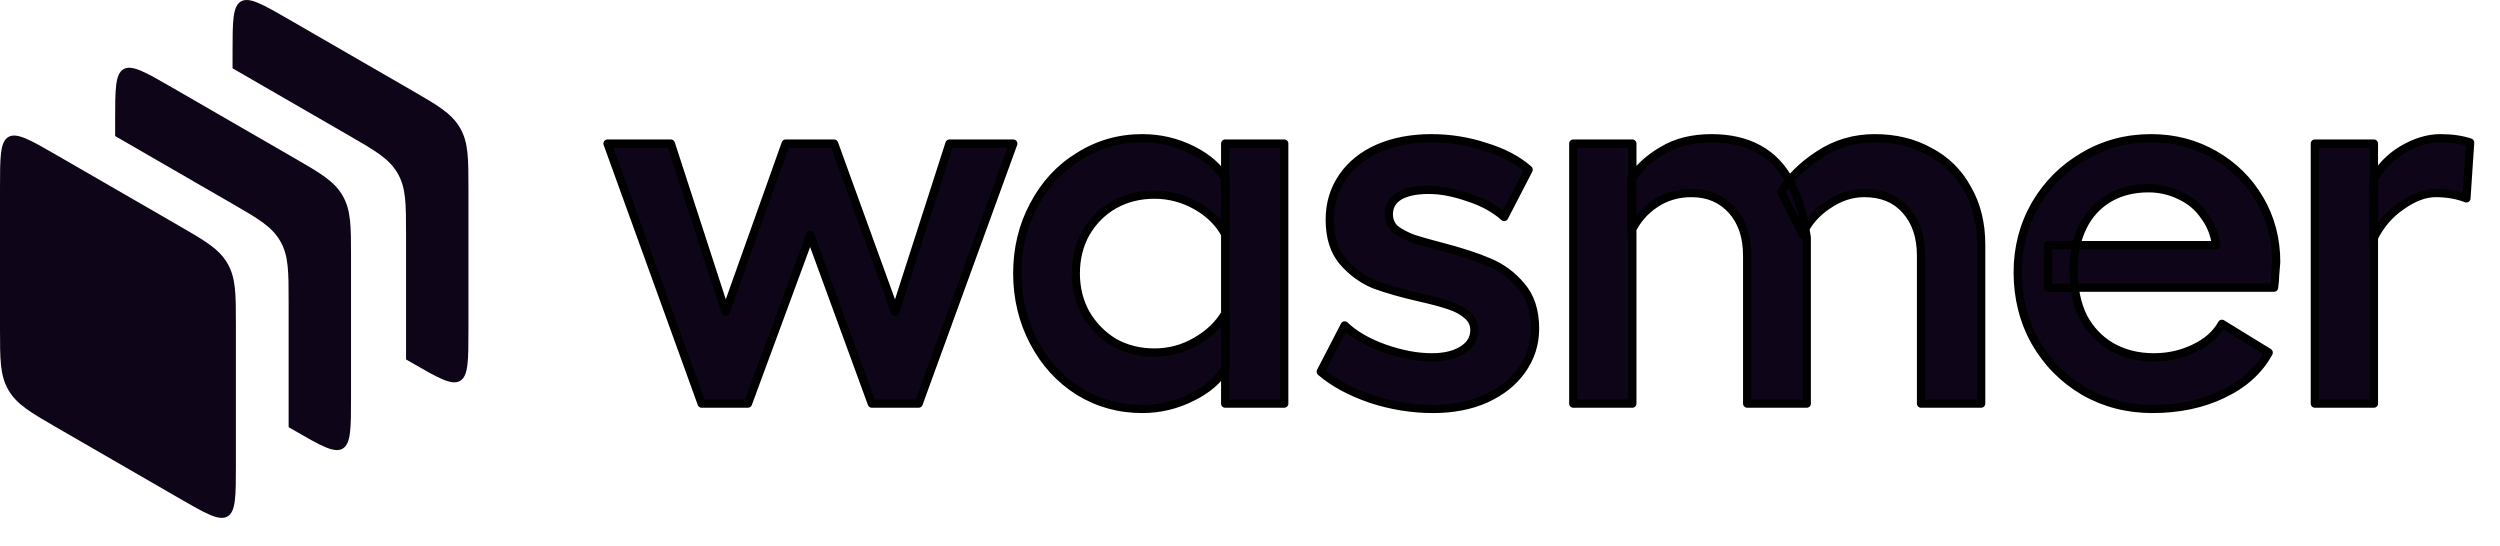<svg width="151" height="33" viewBox="0 0 151 33" fill="none" xmlns="http://www.w3.org/2000/svg">
<path d="M0 11.394C0 9.509 0 8.566 0.507 8.273C1.015 7.98 1.831 8.451 3.464 9.394L10.784 13.62C12.417 14.563 13.233 15.035 13.741 15.913C14.248 16.792 14.248 17.735 14.248 19.62V28.073C14.248 29.958 14.248 30.901 13.741 31.194C13.233 31.487 12.417 31.015 10.784 30.073L3.464 25.846C1.831 24.904 1.015 24.432 0.507 23.554C0 22.675 0 21.732 0 19.846V11.394Z" fill="#0F0518"/>
<path fill-rule="evenodd" clip-rule="evenodd" d="M7.461 4.178C6.954 4.471 6.954 5.414 6.954 7.299V8.218L13.969 12.268C15.602 13.211 16.418 13.682 16.926 14.561C17.433 15.439 17.433 16.382 17.433 18.268V25.802L17.738 25.978C19.371 26.921 20.188 27.392 20.695 27.099C21.202 26.806 21.202 25.863 21.202 23.978V15.526C21.202 13.64 21.202 12.697 20.695 11.819C20.188 10.94 19.371 10.468 17.738 9.526L10.418 5.299C8.785 4.357 7.969 3.885 7.461 4.178Z" fill="#0F0518"/>
<path fill-rule="evenodd" clip-rule="evenodd" d="M14.553 0.086C14.046 0.379 14.046 1.322 14.046 3.208V4.126L21.061 8.176C22.694 9.119 23.51 9.59 24.017 10.469C24.525 11.348 24.525 12.29 24.525 14.176V21.71L24.83 21.886C26.463 22.829 27.279 23.3 27.787 23.007C28.294 22.714 28.294 21.772 28.294 19.886V11.434C28.294 9.548 28.294 8.605 27.787 7.727C27.279 6.848 26.463 6.377 24.83 5.434L17.51 1.208C15.877 0.265 15.06 -0.207 14.553 0.086Z" fill="#0F0518"/>
<g filter="url(#filter0_b_12508_43252)">
<path d="M36.696 8.672H40.518L43.826 18.854L47.455 8.672H50.378L54.072 18.854L57.348 8.672H61.202L55.485 24.378H52.658L48.933 14.197L45.175 24.378H42.381L36.696 8.672ZM77.567 24.378H74.002V8.672H77.567V24.378ZM74.034 14.197C73.649 13.469 73.06 12.88 72.268 12.43C71.476 11.98 70.63 11.755 69.731 11.755C68.831 11.755 68.018 11.959 67.29 12.366C66.583 12.773 66.016 13.34 65.587 14.068C65.181 14.796 64.977 15.61 64.977 16.509C64.977 17.408 65.181 18.222 65.587 18.95C66.016 19.678 66.583 20.256 67.29 20.684C68.018 21.091 68.831 21.294 69.731 21.294C70.63 21.294 71.465 21.07 72.236 20.62C73.028 20.17 73.627 19.592 74.034 18.886V22.194C73.627 22.922 72.942 23.521 71.979 23.992C71.037 24.463 70.041 24.699 68.992 24.699C67.6 24.699 66.326 24.346 65.17 23.639C64.014 22.911 63.104 21.915 62.44 20.652C61.776 19.389 61.444 18.008 61.444 16.509C61.444 15.01 61.776 13.64 62.44 12.398C63.104 11.135 64.014 10.15 65.17 9.443C66.326 8.715 67.6 8.351 68.992 8.351C70.062 8.351 71.069 8.587 72.011 9.058C72.953 9.529 73.627 10.128 74.034 10.856V14.197ZM86.55 24.699C85.287 24.699 84.034 24.495 82.792 24.089C81.55 23.66 80.544 23.114 79.773 22.451L81.218 19.656C81.796 20.213 82.589 20.674 83.595 21.038C84.623 21.401 85.586 21.584 86.486 21.584C87.256 21.584 87.877 21.434 88.348 21.134C88.82 20.834 89.055 20.438 89.055 19.945C89.055 19.581 88.916 19.282 88.638 19.046C88.359 18.789 87.984 18.586 87.513 18.436C87.064 18.286 86.507 18.136 85.843 17.986C84.708 17.729 83.766 17.462 83.017 17.183C82.289 16.884 81.657 16.423 81.122 15.802C80.587 15.181 80.319 14.336 80.319 13.265C80.319 12.302 80.576 11.445 81.09 10.696C81.604 9.946 82.321 9.368 83.242 8.961C84.184 8.555 85.254 8.351 86.454 8.351C87.567 8.351 88.648 8.522 89.697 8.865C90.768 9.186 91.646 9.646 92.331 10.246L90.854 13.104C90.275 12.591 89.547 12.194 88.67 11.916C87.813 11.616 87.021 11.466 86.293 11.466C85.522 11.466 84.922 11.595 84.494 11.852C84.088 12.109 83.884 12.473 83.884 12.944C83.884 13.308 84.013 13.608 84.269 13.843C84.548 14.057 84.912 14.25 85.362 14.421C85.832 14.571 86.4 14.732 87.064 14.903C88.22 15.203 89.173 15.513 89.922 15.835C90.693 16.156 91.346 16.637 91.881 17.28C92.438 17.922 92.716 18.779 92.716 19.849C92.716 20.77 92.449 21.605 91.913 22.354C91.4 23.082 90.672 23.66 89.73 24.089C88.809 24.495 87.749 24.699 86.55 24.699ZM109.127 24.378H105.53V15.449C105.53 14.293 105.22 13.372 104.599 12.687C103.978 12.002 103.164 11.659 102.158 11.659C101.344 11.659 100.616 11.873 99.974 12.302C99.331 12.73 98.85 13.287 98.528 13.972V10.824C98.978 10.139 99.61 9.561 100.423 9.09C101.237 8.597 102.222 8.351 103.378 8.351C104.47 8.351 105.412 8.565 106.204 8.993C106.997 9.422 107.628 10.075 108.099 10.953C108.592 11.831 108.934 12.965 109.127 14.357V24.378ZM119.662 24.378H116.032V15.449C116.032 14.293 115.722 13.372 115.101 12.687C114.501 12.002 113.666 11.659 112.596 11.659C111.825 11.659 111.086 11.905 110.38 12.398C109.673 12.869 109.17 13.458 108.87 14.164L107.585 11.595C108.121 10.739 108.881 9.989 109.866 9.347C110.872 8.683 111.996 8.351 113.238 8.351C114.48 8.351 115.583 8.619 116.546 9.154C117.531 9.668 118.291 10.417 118.827 11.402C119.383 12.366 119.662 13.49 119.662 14.775V24.378ZM98.593 24.378H95.028V8.672H98.593V24.378ZM129.997 24.699C128.498 24.699 127.128 24.346 125.886 23.639C124.644 22.911 123.659 21.915 122.931 20.652C122.224 19.389 121.871 17.986 121.871 16.445C121.871 14.967 122.224 13.608 122.931 12.366C123.659 11.124 124.633 10.15 125.854 9.443C127.074 8.715 128.434 8.351 129.932 8.351C131.324 8.351 132.598 8.683 133.754 9.347C134.911 10.011 135.821 10.91 136.484 12.045C137.148 13.179 137.48 14.443 137.48 15.835C137.459 16.134 137.437 16.391 137.416 16.605C137.416 16.798 137.394 17.055 137.352 17.376H123.702V14.807H133.851C133.765 14.143 133.53 13.554 133.144 13.04C132.78 12.505 132.298 12.098 131.699 11.82C131.099 11.52 130.457 11.37 129.772 11.37C128.851 11.37 128.048 11.573 127.363 11.98C126.678 12.387 126.153 12.965 125.789 13.715C125.425 14.464 125.243 15.342 125.243 16.348C125.243 17.419 125.436 18.35 125.821 19.142C126.228 19.913 126.796 20.513 127.524 20.941C128.273 21.369 129.129 21.584 130.093 21.584C130.971 21.584 131.785 21.401 132.534 21.038C133.305 20.674 133.861 20.181 134.204 19.56L137.03 21.294C136.452 22.365 135.532 23.2 134.268 23.8C133.026 24.399 131.603 24.699 129.997 24.699ZM139.818 8.672H143.383V24.378H139.818V8.672ZM143.35 10.888C143.736 10.139 144.314 9.529 145.085 9.058C145.877 8.587 146.648 8.351 147.397 8.351C148.082 8.351 148.682 8.437 149.196 8.608L148.971 11.98C148.414 11.766 147.793 11.659 147.108 11.659C146.466 11.659 145.781 11.916 145.053 12.43C144.325 12.922 143.757 13.586 143.35 14.421V10.888Z" fill="#0F0518"/>
<path d="M36.696 8.672V8.422C36.615 8.422 36.538 8.462 36.491 8.529C36.445 8.595 36.433 8.681 36.461 8.757L36.696 8.672ZM40.518 8.672L40.756 8.595C40.722 8.492 40.626 8.422 40.518 8.422V8.672ZM43.826 18.854L43.588 18.931C43.621 19.032 43.716 19.102 43.823 19.104C43.93 19.105 44.026 19.038 44.062 18.937L43.826 18.854ZM47.455 8.672V8.422C47.35 8.422 47.255 8.489 47.22 8.588L47.455 8.672ZM50.378 8.672L50.613 8.587C50.577 8.488 50.483 8.422 50.378 8.422V8.672ZM54.072 18.854L53.837 18.939C53.873 19.039 53.969 19.105 54.076 19.103C54.183 19.102 54.277 19.032 54.31 18.93L54.072 18.854ZM57.348 8.672V8.422C57.239 8.422 57.143 8.492 57.11 8.596L57.348 8.672ZM61.202 8.672L61.437 8.758C61.465 8.681 61.453 8.596 61.406 8.529C61.36 8.462 61.283 8.422 61.202 8.422V8.672ZM55.485 24.378V24.628C55.59 24.628 55.684 24.562 55.72 24.463L55.485 24.378ZM52.658 24.378L52.424 24.464C52.46 24.562 52.553 24.628 52.658 24.628V24.378ZM48.933 14.197L49.168 14.111C49.132 14.012 49.038 13.947 48.933 13.947C48.828 13.946 48.735 14.012 48.698 14.11L48.933 14.197ZM45.175 24.378V24.628C45.28 24.628 45.373 24.562 45.41 24.464L45.175 24.378ZM42.381 24.378L42.146 24.463C42.182 24.562 42.276 24.628 42.381 24.628V24.378ZM36.696 8.922H40.518V8.422H36.696V8.922ZM40.28 8.75L43.588 18.931L44.064 18.776L40.756 8.595L40.28 8.75ZM44.062 18.937L47.691 8.756L47.22 8.588L43.591 18.77L44.062 18.937ZM47.455 8.922H50.378V8.422H47.455V8.922ZM50.143 8.758L53.837 18.939L54.307 18.768L50.613 8.587L50.143 8.758ZM54.31 18.93L57.586 8.749L57.11 8.596L53.834 18.777L54.31 18.93ZM57.348 8.922H61.202V8.422H57.348V8.922ZM60.967 8.587L55.25 24.292L55.72 24.463L61.437 8.758L60.967 8.587ZM55.485 24.128H52.658V24.628H55.485V24.128ZM52.893 24.292L49.168 14.111L48.698 14.282L52.424 24.464L52.893 24.292ZM48.698 14.11L44.941 24.291L45.41 24.464L49.167 14.283L48.698 14.11ZM45.175 24.128H42.381V24.628H45.175V24.128ZM42.616 24.293L36.931 8.587L36.461 8.757L42.146 24.463L42.616 24.293ZM77.567 24.378V24.628C77.705 24.628 77.817 24.516 77.817 24.378H77.567ZM74.002 24.378H73.752C73.752 24.516 73.864 24.628 74.002 24.628V24.378ZM74.002 8.672V8.422C73.864 8.422 73.752 8.534 73.752 8.672H74.002ZM77.567 8.672H77.817C77.817 8.534 77.705 8.422 77.567 8.422V8.672ZM74.034 14.197L73.813 14.313C73.867 14.415 73.983 14.467 74.095 14.439C74.206 14.411 74.284 14.311 74.284 14.197H74.034ZM67.29 12.366L67.168 12.148L67.165 12.149L67.29 12.366ZM65.587 14.068L65.372 13.941L65.369 13.946L65.587 14.068ZM65.587 18.95L65.369 19.072L65.372 19.077L65.587 18.95ZM67.29 20.684L67.16 20.898L67.168 20.902L67.29 20.684ZM72.236 20.62L72.112 20.402L72.11 20.404L72.236 20.62ZM74.034 18.886H74.284C74.284 18.772 74.208 18.673 74.099 18.644C73.99 18.615 73.874 18.663 73.818 18.761L74.034 18.886ZM74.034 22.194L74.253 22.316C74.273 22.278 74.284 22.236 74.284 22.194H74.034ZM71.979 23.992L71.869 23.768L71.867 23.769L71.979 23.992ZM65.17 23.639L65.037 23.851L65.04 23.852L65.17 23.639ZM62.44 20.652L62.219 20.768L62.44 20.652ZM62.44 12.398L62.66 12.516L62.661 12.514L62.44 12.398ZM65.17 9.443L65.3 9.656L65.303 9.655L65.17 9.443ZM72.011 9.058L72.123 8.834L72.011 9.058ZM74.034 10.856H74.284C74.284 10.814 74.273 10.772 74.253 10.734L74.034 10.856ZM77.567 24.128H74.002V24.628H77.567V24.128ZM74.252 24.378V8.672H73.752V24.378H74.252ZM74.002 8.922H77.567V8.422H74.002V8.922ZM77.317 8.672V24.378H77.817V8.672H77.317ZM74.255 14.079C73.845 13.305 73.22 12.683 72.391 12.213L72.144 12.647C72.9 13.076 73.453 13.632 73.813 14.313L74.255 14.079ZM72.391 12.213C71.562 11.742 70.674 11.505 69.731 11.505V12.005C70.586 12.005 71.389 12.219 72.144 12.647L72.391 12.213ZM69.731 11.505C68.792 11.505 67.936 11.718 67.168 12.148L67.412 12.584C68.099 12.2 68.871 12.005 69.731 12.005V11.505ZM67.165 12.149C66.419 12.578 65.821 13.177 65.372 13.941L65.803 14.195C66.21 13.503 66.747 12.967 67.414 12.582L67.165 12.149ZM65.369 13.946C64.94 14.714 64.727 15.57 64.727 16.509H65.227C65.227 15.649 65.421 14.878 65.806 14.19L65.369 13.946ZM64.727 16.509C64.727 17.448 64.94 18.304 65.369 19.072L65.806 18.828C65.421 18.14 65.227 17.369 65.227 16.509H64.727ZM65.372 19.077C65.821 19.839 66.417 20.448 67.16 20.898L67.419 20.47C66.749 20.064 66.211 19.516 65.803 18.823L65.372 19.077ZM67.168 20.902C67.936 21.332 68.792 21.544 69.731 21.544V21.044C68.871 21.044 68.099 20.85 67.412 20.466L67.168 20.902ZM69.731 21.544C70.674 21.544 71.552 21.308 72.362 20.836L72.11 20.404C71.377 20.831 70.586 21.044 69.731 21.044V21.544ZM72.359 20.837C73.186 20.368 73.819 19.76 74.251 19.01L73.818 18.761C73.436 19.424 72.87 19.972 72.112 20.402L72.359 20.837ZM73.784 18.886V22.194H74.284V18.886H73.784ZM73.816 22.072C73.44 22.744 72.8 23.313 71.869 23.768L72.089 24.217C73.085 23.73 73.815 23.099 74.253 22.316L73.816 22.072ZM71.867 23.769C70.96 24.222 70.002 24.449 68.992 24.449V24.949C70.08 24.949 71.114 24.704 72.091 24.216L71.867 23.769ZM68.992 24.449C67.645 24.449 66.416 24.108 65.3 23.426L65.04 23.852C66.236 24.584 67.555 24.949 68.992 24.949V24.449ZM65.303 23.427C64.186 22.724 63.306 21.762 62.661 20.536L62.219 20.768C62.902 22.069 63.842 23.098 65.037 23.851L65.303 23.427ZM62.661 20.536C62.017 19.31 61.694 17.969 61.694 16.509H61.194C61.194 18.046 61.535 19.467 62.219 20.768L62.661 20.536ZM61.694 16.509C61.694 15.049 62.017 13.719 62.66 12.516L62.219 12.28C61.535 13.56 61.194 14.972 61.194 16.509H61.694ZM62.661 12.514C63.305 11.289 64.185 10.338 65.3 9.656L65.04 9.23C63.843 9.961 62.902 10.981 62.219 12.282L62.661 12.514ZM65.303 9.655C66.419 8.952 67.646 8.601 68.992 8.601V8.101C67.554 8.101 66.234 8.478 65.037 9.232L65.303 9.655ZM68.992 8.601C70.024 8.601 70.992 8.828 71.899 9.281L72.123 8.834C71.145 8.345 70.101 8.101 68.992 8.101V8.601ZM71.899 9.281C72.808 9.736 73.439 10.304 73.816 10.978L74.253 10.734C73.816 9.952 73.098 9.322 72.123 8.834L71.899 9.281ZM73.784 10.856V14.197H74.284V10.856H73.784ZM82.792 24.089L82.711 24.325L82.714 24.326L82.792 24.089ZM79.773 22.451L79.551 22.336C79.498 22.439 79.522 22.564 79.61 22.64L79.773 22.451ZM81.218 19.656L81.392 19.476C81.335 19.422 81.255 19.397 81.178 19.41C81.1 19.423 81.032 19.471 80.996 19.542L81.218 19.656ZM83.595 21.038L83.51 21.273L83.512 21.273L83.595 21.038ZM88.348 21.134L88.214 20.923L88.348 21.134ZM88.638 19.046L88.468 19.23L88.476 19.237L88.638 19.046ZM87.513 18.436L87.434 18.673L87.438 18.674L87.513 18.436ZM85.843 17.986L85.788 18.23L85.788 18.23L85.843 17.986ZM83.017 17.183L82.922 17.415L82.93 17.418L83.017 17.183ZM81.122 15.802L81.311 15.639H81.311L81.122 15.802ZM81.09 10.696L80.884 10.554L81.09 10.696ZM83.242 8.961L83.143 8.732L83.141 8.733L83.242 8.961ZM89.697 8.865L89.62 9.103L89.626 9.104L89.697 8.865ZM92.331 10.246L92.553 10.361C92.606 10.259 92.582 10.134 92.496 10.058L92.331 10.246ZM90.854 13.104L90.688 13.291C90.745 13.343 90.823 13.364 90.899 13.35C90.975 13.336 91.04 13.288 91.076 13.219L90.854 13.104ZM88.67 11.916L88.587 12.152L88.594 12.154L88.67 11.916ZM84.494 11.852L84.366 11.637L84.361 11.64L84.494 11.852ZM84.269 13.843L84.101 14.027C84.106 14.032 84.111 14.037 84.117 14.041L84.269 13.843ZM85.362 14.421L85.272 14.655L85.286 14.659L85.362 14.421ZM87.064 14.903L87.126 14.661L87.126 14.661L87.064 14.903ZM89.922 15.835L89.824 16.064L89.826 16.065L89.922 15.835ZM91.881 17.28L91.689 17.44L91.692 17.444L91.881 17.28ZM91.913 22.354L91.71 22.209L91.709 22.21L91.913 22.354ZM89.73 24.089L89.831 24.317L89.833 24.316L89.73 24.089ZM86.55 24.449C85.314 24.449 84.088 24.25 82.87 23.851L82.714 24.326C83.98 24.741 85.259 24.949 86.55 24.949V24.449ZM82.874 23.852C81.653 23.431 80.677 22.899 79.936 22.261L79.61 22.64C80.411 23.33 81.447 23.889 82.711 24.325L82.874 23.852ZM79.995 22.566L81.44 19.771L80.996 19.542L79.551 22.336L79.995 22.566ZM81.045 19.837C81.655 20.424 82.481 20.9 83.51 21.273L83.68 20.802C82.696 20.447 81.938 20.002 81.392 19.476L81.045 19.837ZM83.512 21.273C84.561 21.645 85.553 21.834 86.486 21.834V21.334C85.62 21.334 84.685 21.158 83.678 20.802L83.512 21.273ZM86.486 21.834C87.287 21.834 87.959 21.678 88.483 21.345L88.214 20.923C87.796 21.189 87.226 21.334 86.486 21.334V21.834ZM88.483 21.345C89.014 21.006 89.305 20.536 89.305 19.945H88.805C88.805 20.34 88.624 20.662 88.214 20.923L88.483 21.345ZM89.305 19.945C89.305 19.508 89.133 19.138 88.799 18.855L88.476 19.237C88.698 19.425 88.805 19.655 88.805 19.945H89.305ZM88.807 18.863C88.495 18.574 88.085 18.355 87.589 18.198L87.438 18.674C87.884 18.816 88.223 19.004 88.468 19.23L88.807 18.863ZM87.592 18.199C87.132 18.045 86.567 17.893 85.898 17.742L85.788 18.23C86.447 18.379 86.995 18.527 87.434 18.673L87.592 18.199ZM85.898 17.742C84.77 17.487 83.84 17.222 83.104 16.949L82.93 17.418C83.693 17.701 84.647 17.972 85.788 18.23L85.898 17.742ZM83.112 16.952C82.422 16.668 81.822 16.232 81.311 15.639L80.933 15.966C81.493 16.615 82.156 17.099 82.922 17.415L83.112 16.952ZM81.311 15.639C80.826 15.076 80.569 14.294 80.569 13.265H80.069C80.069 14.377 80.347 15.287 80.933 15.966L81.311 15.639ZM80.569 13.265C80.569 12.349 80.812 11.542 81.296 10.837L80.884 10.554C80.34 11.348 80.069 12.254 80.069 13.265H80.569ZM81.296 10.837C81.781 10.13 82.46 9.58 83.343 9.19L83.141 8.733C82.182 9.156 81.427 9.763 80.884 10.554L81.296 10.837ZM83.341 9.191C84.247 8.8 85.283 8.601 86.454 8.601V8.101C85.226 8.101 84.121 8.309 83.143 8.732L83.341 9.191ZM86.454 8.601C87.541 8.601 88.596 8.768 89.62 9.103L89.775 8.627C88.701 8.276 87.593 8.101 86.454 8.101V8.601ZM89.626 9.104C90.669 9.418 91.513 9.863 92.166 10.434L92.496 10.058C91.778 9.43 90.866 8.955 89.769 8.626L89.626 9.104ZM92.109 10.131L90.632 12.99L91.076 13.219L92.553 10.361L92.109 10.131ZM91.02 12.918C90.411 12.376 89.65 11.965 88.745 11.678L88.594 12.154C89.445 12.424 90.14 12.805 90.688 13.291L91.02 12.918ZM88.752 11.68C87.875 11.373 87.055 11.216 86.293 11.216V11.716C86.987 11.716 87.751 11.859 88.587 12.152L88.752 11.68ZM86.293 11.216C85.499 11.216 84.848 11.348 84.366 11.637L84.623 12.066C84.997 11.842 85.545 11.716 86.293 11.716V11.216ZM84.361 11.64C83.883 11.942 83.634 12.385 83.634 12.944H84.134C84.134 12.561 84.292 12.276 84.628 12.063L84.361 11.64ZM83.634 12.944C83.634 13.374 83.789 13.742 84.101 14.027L84.438 13.659C84.236 13.473 84.134 13.241 84.134 12.944H83.634ZM84.117 14.041C84.42 14.275 84.808 14.478 85.272 14.655L85.451 14.188C85.016 14.022 84.675 13.84 84.422 13.645L84.117 14.041ZM85.286 14.659C85.763 14.811 86.335 14.973 87.001 15.145L87.126 14.661C86.465 14.49 85.903 14.331 85.437 14.183L85.286 14.659ZM87.001 15.145C88.15 15.443 89.09 15.75 89.824 16.064L90.021 15.605C89.256 15.277 88.29 14.963 87.126 14.661L87.001 15.145ZM89.826 16.065C90.56 16.371 91.18 16.828 91.689 17.44L92.073 17.12C91.512 16.446 90.826 15.94 90.018 15.604L89.826 16.065ZM91.692 17.444C92.2 18.029 92.466 18.823 92.466 19.849H92.966C92.966 18.735 92.676 17.815 92.07 17.116L91.692 17.444ZM92.466 19.849C92.466 20.718 92.215 21.502 91.71 22.209L92.117 22.5C92.682 21.708 92.966 20.822 92.966 19.849H92.466ZM91.709 22.21C91.225 22.896 90.534 23.448 89.626 23.861L89.833 24.316C90.809 23.873 91.574 23.268 92.118 22.498L91.709 22.21ZM89.628 23.86C88.745 24.25 87.721 24.449 86.55 24.449V24.949C87.777 24.949 88.873 24.741 89.831 24.317L89.628 23.86ZM109.127 24.378V24.628C109.265 24.628 109.377 24.516 109.377 24.378H109.127ZM105.53 24.378H105.28C105.28 24.516 105.392 24.628 105.53 24.628V24.378ZM104.599 12.687L104.413 12.855L104.599 12.687ZM98.528 13.972H98.278C98.278 14.089 98.36 14.19 98.474 14.216C98.588 14.241 98.705 14.184 98.755 14.078L98.528 13.972ZM98.528 10.824L98.319 10.687C98.293 10.728 98.278 10.775 98.278 10.824H98.528ZM100.423 9.09L100.549 9.306L100.553 9.304L100.423 9.09ZM106.204 8.993L106.323 8.774L106.204 8.993ZM108.099 10.953L107.879 11.071L107.881 11.075L108.099 10.953ZM109.127 14.357H109.377C109.377 14.346 109.376 14.334 109.375 14.323L109.127 14.357ZM119.662 24.378V24.628C119.8 24.628 119.912 24.516 119.912 24.378H119.662ZM116.032 24.378H115.782C115.782 24.516 115.894 24.628 116.032 24.628V24.378ZM115.101 12.687L114.913 12.852L114.916 12.855L115.101 12.687ZM110.38 12.398L110.518 12.606L110.523 12.603L110.38 12.398ZM108.87 14.164L108.647 14.276C108.69 14.363 108.781 14.417 108.878 14.414C108.975 14.411 109.062 14.352 109.1 14.262L108.87 14.164ZM107.585 11.595L107.373 11.463C107.327 11.536 107.323 11.629 107.362 11.707L107.585 11.595ZM109.866 9.347L110.002 9.556L110.003 9.555L109.866 9.347ZM116.546 9.154L116.425 9.373L116.431 9.376L116.546 9.154ZM118.827 11.402L118.607 11.522L118.61 11.527L118.827 11.402ZM98.593 24.378V24.628C98.731 24.628 98.843 24.516 98.843 24.378H98.593ZM95.028 24.378H94.778C94.778 24.516 94.889 24.628 95.028 24.628V24.378ZM95.028 8.672V8.422C94.889 8.422 94.778 8.534 94.778 8.672H95.028ZM98.593 8.672H98.843C98.843 8.534 98.731 8.422 98.593 8.422V8.672ZM109.127 24.128H105.53V24.628H109.127V24.128ZM105.78 24.378V15.449H105.28V24.378H105.78ZM105.78 15.449C105.78 14.247 105.456 13.261 104.784 12.519L104.413 12.855C104.983 13.483 105.28 14.339 105.28 15.449H105.78ZM104.784 12.519C104.111 11.777 103.228 11.409 102.158 11.409V11.909C103.1 11.909 103.844 12.227 104.413 12.855L104.784 12.519ZM102.158 11.409C101.297 11.409 100.521 11.636 99.835 12.094L100.112 12.509C100.711 12.11 101.391 11.909 102.158 11.909V11.409ZM99.835 12.094C99.156 12.546 98.643 13.138 98.302 13.866L98.755 14.078C99.056 13.435 99.507 12.913 100.112 12.509L99.835 12.094ZM98.778 13.972V10.824H98.278V13.972H98.778ZM98.737 10.961C99.163 10.313 99.764 9.761 100.549 9.306L100.298 8.873C99.456 9.361 98.793 9.965 98.319 10.687L98.737 10.961ZM100.553 9.304C101.32 8.839 102.258 8.601 103.378 8.601V8.101C102.186 8.101 101.154 8.355 100.294 8.876L100.553 9.304ZM103.378 8.601C104.437 8.601 105.337 8.809 106.086 9.213L106.323 8.774C105.488 8.322 104.503 8.101 103.378 8.101V8.601ZM106.086 9.213C106.83 9.616 107.429 10.231 107.879 11.071L108.32 10.834C107.828 9.918 107.163 9.227 106.323 8.774L106.086 9.213ZM107.881 11.075C108.354 11.917 108.689 13.019 108.879 14.391L109.375 14.323C109.179 12.911 108.83 11.744 108.317 10.83L107.881 11.075ZM108.877 14.357V24.378H109.377V14.357H108.877ZM119.662 24.128H116.032V24.628H119.662V24.128ZM116.282 24.378V15.449H115.782V24.378H116.282ZM116.282 15.449C116.282 14.247 115.959 13.261 115.286 12.519L114.916 12.855C115.485 13.483 115.782 14.339 115.782 15.449H116.282ZM115.289 12.522C114.634 11.773 113.725 11.409 112.596 11.409V11.909C113.608 11.909 114.369 12.23 114.913 12.852L115.289 12.522ZM112.596 11.409C111.768 11.409 110.98 11.675 110.237 12.193L110.523 12.603C111.192 12.136 111.882 11.909 112.596 11.909V11.409ZM110.241 12.19C109.498 12.685 108.961 13.31 108.64 14.067L109.1 14.262C109.379 13.605 109.848 13.053 110.518 12.606L110.241 12.19ZM109.094 14.053L107.809 11.483L107.362 11.707L108.647 14.276L109.094 14.053ZM107.797 11.727C108.311 10.906 109.043 10.182 110.002 9.556L109.729 9.137C108.719 9.796 107.931 10.57 107.373 11.463L107.797 11.727ZM110.003 9.555C110.968 8.919 112.044 8.601 113.238 8.601V8.101C111.949 8.101 110.777 8.446 109.728 9.138L110.003 9.555ZM113.238 8.601C114.443 8.601 115.503 8.86 116.425 9.373L116.668 8.935C115.662 8.377 114.517 8.101 113.238 8.101V8.601ZM116.431 9.376C117.371 9.866 118.095 10.58 118.607 11.522L119.046 11.283C118.487 10.255 117.691 9.469 116.662 8.932L116.431 9.376ZM118.61 11.527C119.142 12.447 119.412 13.527 119.412 14.775H119.912C119.912 13.453 119.625 12.284 119.043 11.277L118.61 11.527ZM119.412 14.775V24.378H119.912V14.775H119.412ZM98.593 24.128H95.028V24.628H98.593V24.128ZM95.278 24.378V8.672H94.778V24.378H95.278ZM95.028 8.922H98.593V8.422H95.028V8.922ZM98.343 8.672V24.378H98.843V8.672H98.343ZM125.886 23.639L125.759 23.855L125.762 23.856L125.886 23.639ZM122.931 20.652L122.713 20.774L122.714 20.777L122.931 20.652ZM122.931 12.366L122.715 12.239L122.714 12.242L122.931 12.366ZM125.854 9.443L125.979 9.659L125.982 9.658L125.854 9.443ZM133.754 9.347L133.879 9.13L133.754 9.347ZM136.484 12.045L136.269 12.171V12.171L136.484 12.045ZM137.48 15.835L137.729 15.852C137.73 15.846 137.73 15.84 137.73 15.835H137.48ZM137.416 16.605L137.167 16.58C137.166 16.589 137.166 16.597 137.166 16.605H137.416ZM137.352 17.376V17.626C137.477 17.626 137.583 17.533 137.599 17.409L137.352 17.376ZM123.702 17.376H123.452C123.452 17.514 123.564 17.626 123.702 17.626V17.376ZM123.702 14.807V14.557C123.564 14.557 123.452 14.669 123.452 14.807H123.702ZM133.851 14.807V15.057C133.923 15.057 133.991 15.026 134.039 14.972C134.086 14.918 134.108 14.846 134.099 14.775L133.851 14.807ZM133.144 13.04L132.937 13.181L132.944 13.19L133.144 13.04ZM131.699 11.82L131.587 12.043L131.594 12.046L131.699 11.82ZM127.363 11.98L127.491 12.195L127.363 11.98ZM125.789 13.715L125.564 13.605L125.789 13.715ZM125.821 19.142L125.596 19.252L125.6 19.259L125.821 19.142ZM127.524 20.941L127.397 21.157L127.4 21.158L127.524 20.941ZM132.534 21.038L132.427 20.811L132.425 20.813L132.534 21.038ZM134.204 19.56L134.335 19.347C134.277 19.311 134.206 19.301 134.14 19.318C134.074 19.336 134.018 19.38 133.985 19.439L134.204 19.56ZM137.03 21.294L137.25 21.413C137.313 21.296 137.274 21.151 137.161 21.081L137.03 21.294ZM134.268 23.8L134.161 23.574L134.16 23.574L134.268 23.8ZM129.997 24.449C128.539 24.449 127.212 24.106 126.009 23.422L125.762 23.856C127.043 24.585 128.457 24.949 129.997 24.949V24.449ZM126.012 23.423C124.808 22.718 123.854 21.753 123.147 20.527L122.714 20.777C123.464 22.077 124.479 23.104 125.759 23.855L126.012 23.423ZM123.149 20.53C122.465 19.306 122.121 17.947 122.121 16.445H121.621C121.621 18.026 121.984 19.471 122.713 20.774L123.149 20.53ZM122.121 16.445C122.121 15.009 122.464 13.692 123.148 12.489L122.714 12.242C121.985 13.523 121.621 14.925 121.621 16.445H122.121ZM123.147 12.492C123.853 11.287 124.797 10.344 125.979 9.659L125.728 9.227C124.47 9.955 123.465 10.961 122.715 12.239L123.147 12.492ZM125.982 9.658C127.161 8.954 128.476 8.601 129.932 8.601V8.101C128.391 8.101 126.987 8.476 125.725 9.228L125.982 9.658ZM129.932 8.601C131.283 8.601 132.513 8.922 133.63 9.564L133.879 9.13C132.683 8.443 131.366 8.101 129.932 8.101V8.601ZM133.63 9.564C134.749 10.206 135.627 11.074 136.269 12.171L136.7 11.918C136.014 10.745 135.072 9.815 133.879 9.13L133.63 9.564ZM136.269 12.171C136.909 13.265 137.23 14.484 137.23 15.835H137.73C137.73 14.401 137.388 13.094 136.7 11.918L136.269 12.171ZM137.231 15.817C137.209 16.115 137.188 16.369 137.167 16.58L137.665 16.63C137.686 16.413 137.708 16.154 137.729 15.852L137.231 15.817ZM137.166 16.605C137.166 16.782 137.146 17.026 137.104 17.343L137.599 17.409C137.643 17.083 137.666 16.814 137.666 16.605H137.166ZM137.352 17.126H123.702V17.626H137.352V17.126ZM123.952 17.376V14.807H123.452V17.376H123.952ZM123.702 15.057H133.851V14.557H123.702V15.057ZM134.099 14.775C134.008 14.07 133.757 13.44 133.344 12.89L132.944 13.19C133.303 13.668 133.522 14.216 133.603 14.839L134.099 14.775ZM133.351 12.9C132.961 12.326 132.444 11.89 131.804 11.593L131.594 12.046C132.153 12.306 132.599 12.684 132.937 13.181L133.351 12.9ZM131.811 11.596C131.176 11.279 130.495 11.12 129.772 11.12V11.62C130.419 11.62 131.023 11.761 131.587 12.043L131.811 11.596ZM129.772 11.12C128.813 11.12 127.965 11.332 127.235 11.765L127.491 12.195C128.132 11.815 128.889 11.62 129.772 11.62V11.12ZM127.235 11.765C126.506 12.198 125.949 12.814 125.564 13.605L126.014 13.824C126.358 13.116 126.85 12.576 127.491 12.195L127.235 11.765ZM125.564 13.605C125.181 14.395 124.993 15.312 124.993 16.348H125.493C125.493 15.372 125.67 14.533 126.014 13.824L125.564 13.605ZM124.993 16.348C124.993 17.449 125.191 18.419 125.597 19.252L126.046 19.033C125.681 18.282 125.493 17.389 125.493 16.348H124.993ZM125.6 19.259C126.028 20.07 126.628 20.704 127.397 21.157L127.65 20.726C126.964 20.322 126.428 19.757 126.043 19.026L125.6 19.259ZM127.4 21.158C128.191 21.61 129.091 21.834 130.093 21.834V21.334C129.168 21.334 128.355 21.128 127.648 20.724L127.4 21.158ZM130.093 21.834C131.007 21.834 131.858 21.644 132.643 21.262L132.425 20.813C131.711 21.159 130.935 21.334 130.093 21.334V21.834ZM132.641 21.264C133.449 20.882 134.05 20.357 134.423 19.681L133.985 19.439C133.673 20.006 133.16 20.465 132.427 20.811L132.641 21.264ZM134.073 19.773L136.9 21.508L137.161 21.081L134.335 19.347L134.073 19.773ZM136.81 21.176C136.261 22.193 135.384 22.993 134.161 23.574L134.375 24.025C135.679 23.407 136.643 22.537 137.25 21.413L136.81 21.176ZM134.16 23.574C132.957 24.155 131.571 24.449 129.997 24.449V24.949C131.634 24.949 133.096 24.643 134.377 24.025L134.16 23.574ZM139.818 8.672V8.422C139.68 8.422 139.568 8.534 139.568 8.672H139.818ZM143.383 8.672H143.633C143.633 8.534 143.521 8.422 143.383 8.422V8.672ZM143.383 24.378V24.628C143.521 24.628 143.633 24.516 143.633 24.378H143.383ZM139.818 24.378H139.568C139.568 24.516 139.68 24.628 139.818 24.628V24.378ZM143.35 10.888L143.128 10.774C143.11 10.809 143.1 10.849 143.1 10.888H143.35ZM145.085 9.058L144.957 8.843L144.954 8.844L145.085 9.058ZM149.196 8.608L149.445 8.625C149.453 8.511 149.383 8.407 149.275 8.371L149.196 8.608ZM148.971 11.98L148.881 12.214C148.955 12.242 149.039 12.234 149.106 12.191C149.173 12.148 149.215 12.076 149.22 11.997L148.971 11.98ZM145.053 12.43L145.193 12.637L145.197 12.634L145.053 12.43ZM143.35 14.421H143.1C143.1 14.538 143.181 14.639 143.294 14.665C143.408 14.691 143.524 14.635 143.575 14.531L143.35 14.421ZM139.818 8.922H143.383V8.422H139.818V8.922ZM143.133 8.672V24.378H143.633V8.672H143.133ZM143.383 24.128H139.818V24.628H143.383V24.128ZM140.068 24.378V8.672H139.568V24.378H140.068ZM143.573 11.003C143.936 10.297 144.481 9.72 145.215 9.271L144.954 8.844C144.147 9.338 143.536 9.981 143.128 10.774L143.573 11.003ZM145.213 9.273C145.975 8.819 146.702 8.601 147.397 8.601V8.101C146.594 8.101 145.779 8.354 144.957 8.843L145.213 9.273ZM147.397 8.601C148.062 8.601 148.634 8.684 149.117 8.845L149.275 8.371C148.73 8.189 148.103 8.101 147.397 8.101V8.601ZM148.946 8.591L148.722 11.964L149.22 11.997L149.445 8.625L148.946 8.591ZM149.061 11.747C148.472 11.52 147.82 11.409 147.108 11.409V11.909C147.767 11.909 148.357 12.012 148.881 12.214L149.061 11.747ZM147.108 11.409C146.398 11.409 145.663 11.693 144.909 12.226L145.197 12.634C145.899 12.139 146.534 11.909 147.108 11.909V11.409ZM144.913 12.223C144.146 12.741 143.551 13.44 143.126 14.312L143.575 14.531C143.964 13.733 144.503 13.104 145.193 12.637L144.913 12.223ZM143.6 14.421V10.888H143.1V14.421H143.6Z" fill="black"/>
</g>
<defs>
<filter id="filter0_b_12508_43252" x="35.507" y="7.162" width="114.879" height="18.727" filterUnits="userSpaceOnUse" color-interpolation-filters="sRGB">
<feFlood flood-opacity="0" result="BackgroundImageFix"/>
<feGaussianBlur in="BackgroundImageFix" stdDeviation="0.595"/>
<feComposite in2="SourceAlpha" operator="in" result="effect1_backgroundBlur_12508_43252"/>
<feBlend mode="normal" in="SourceGraphic" in2="effect1_backgroundBlur_12508_43252" result="shape"/>
</filter>
</defs>
</svg>
